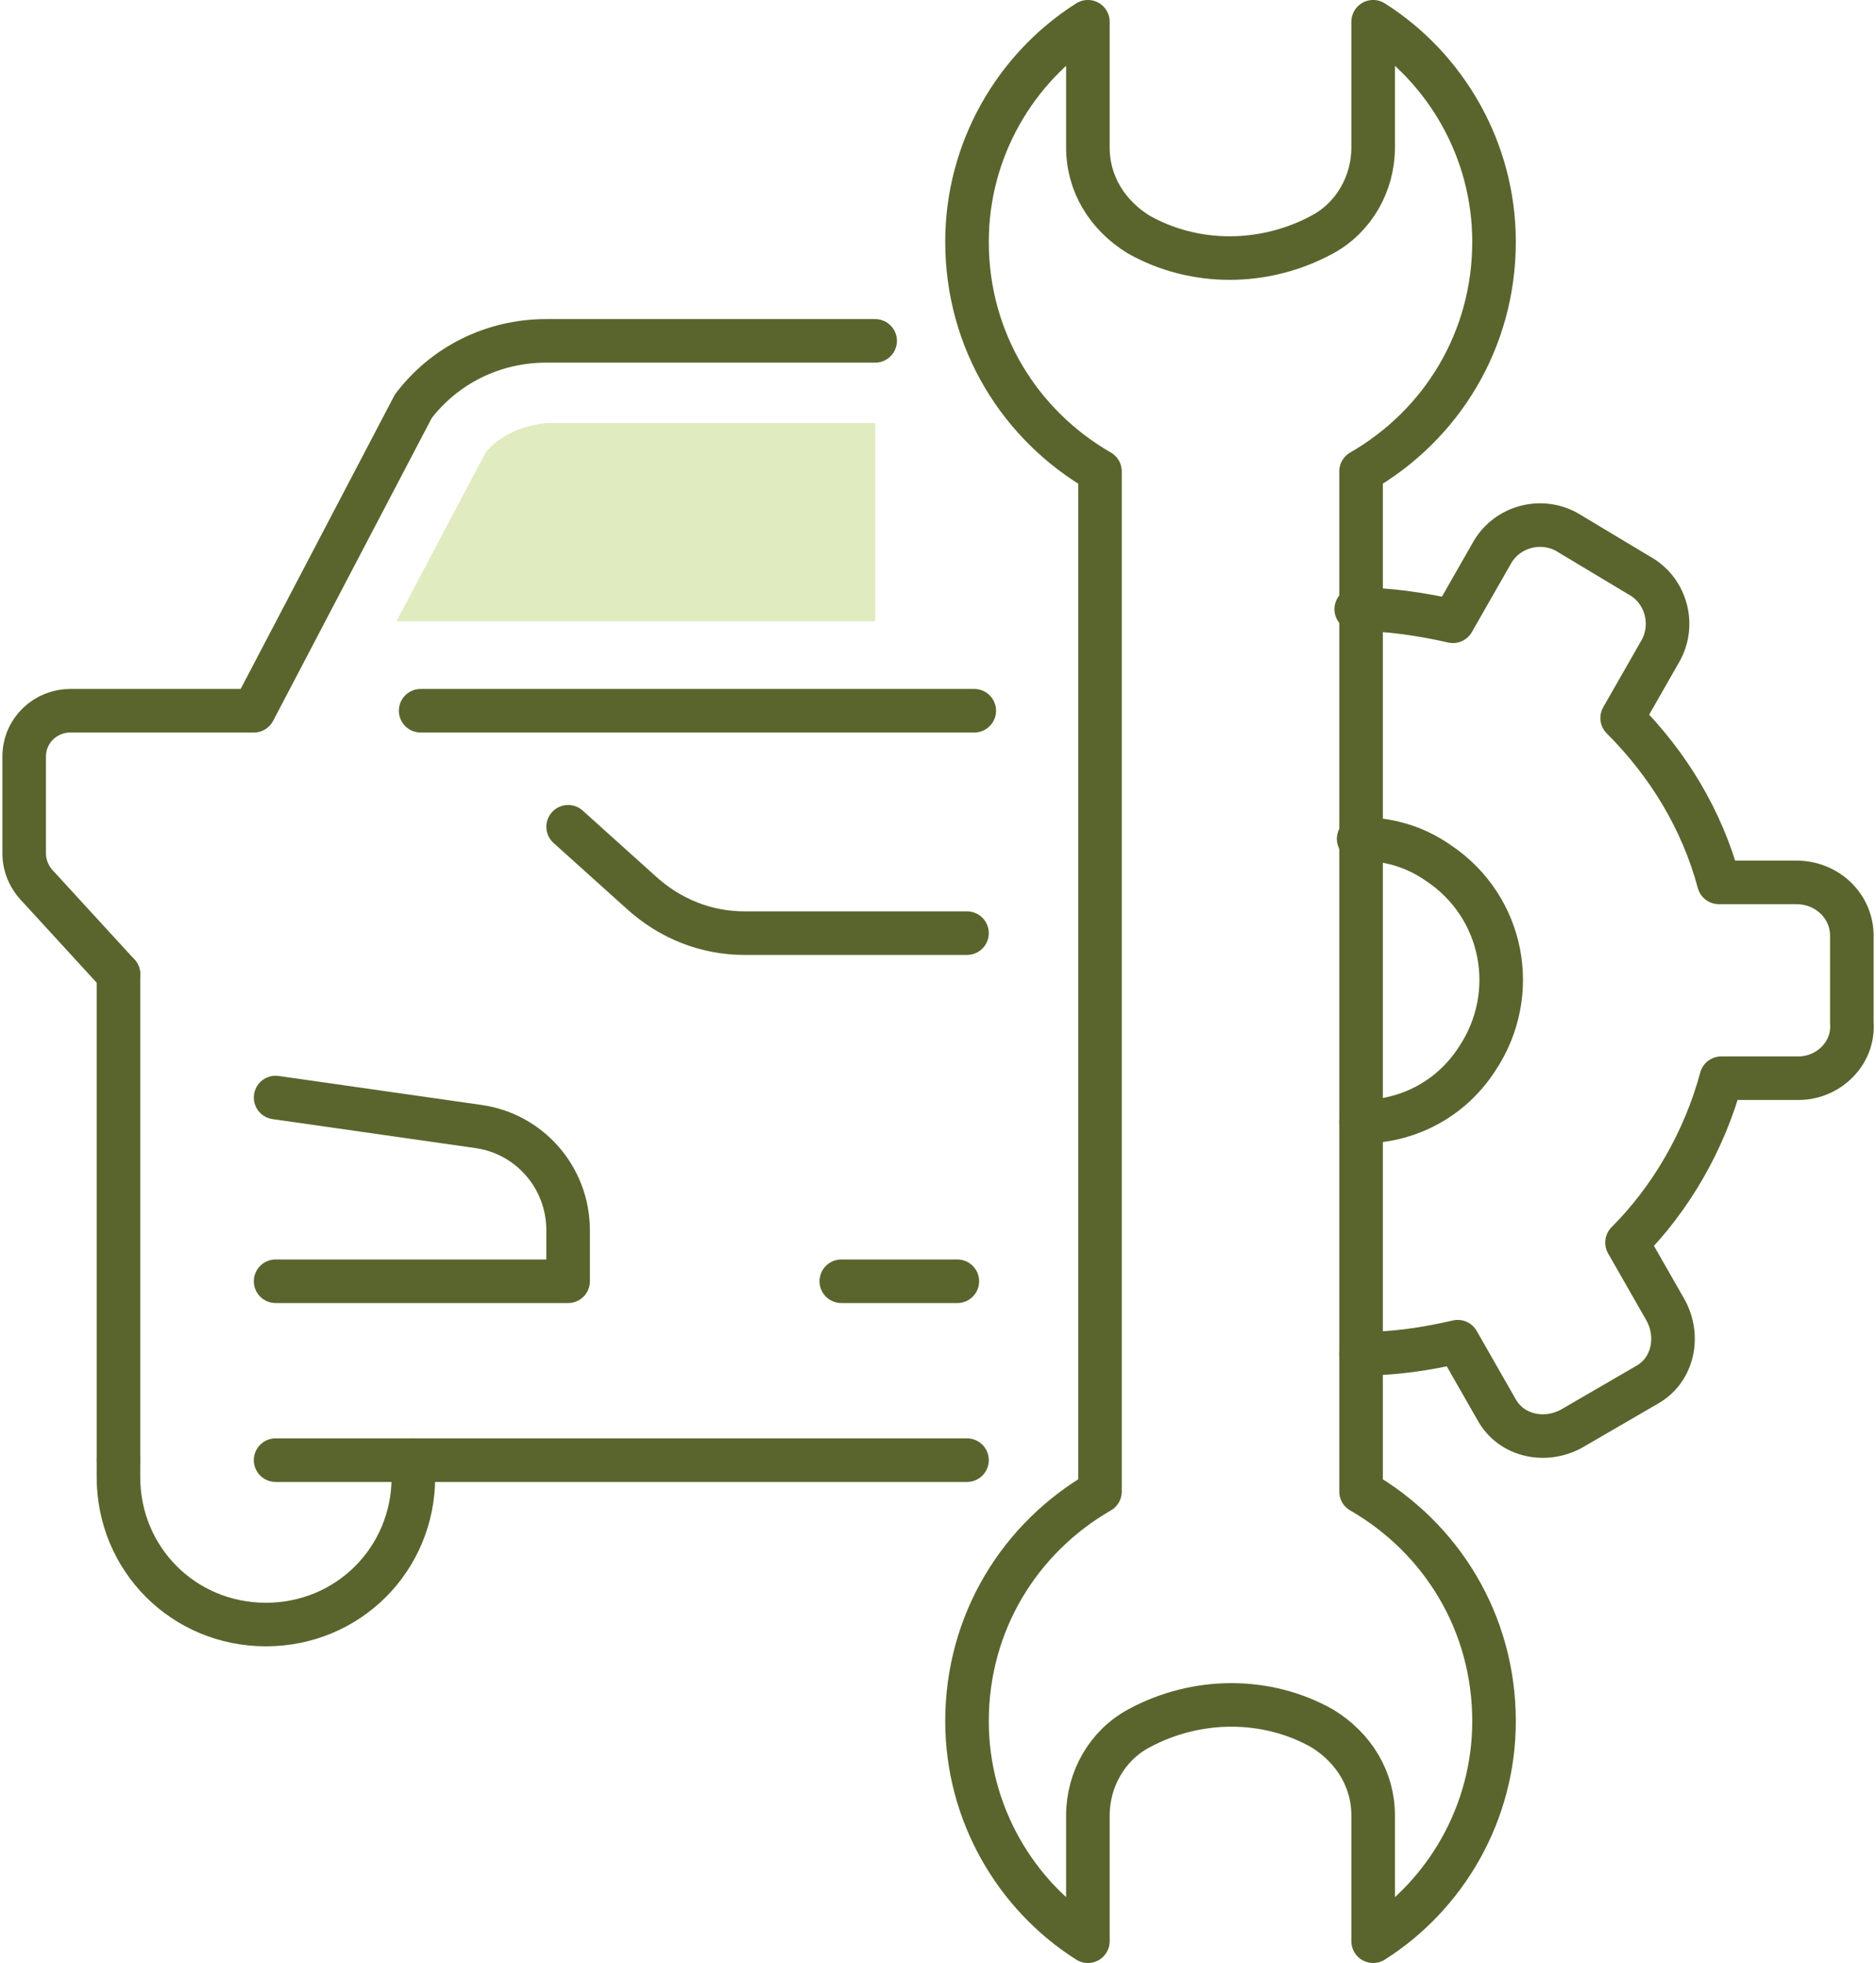 <?xml version="1.0" encoding="utf-8"?>
<!-- Generator: Adobe Illustrator 27.0.0, SVG Export Plug-In . SVG Version: 6.00 Build 0)  -->
<svg version="1.1" id="Layer_1" xmlns="http://www.w3.org/2000/svg" xmlns:xlink="http://www.w3.org/1999/xlink" x="0px" y="0px" viewBox="0 0 77.6 81.2" style="enable-background:new 0 0 77.6 81.2;" xml:space="preserve">
  <style type="text/css">
	.st0{fill:none;stroke:#59652D;stroke-width:1.802;stroke-linecap:round;stroke-linejoin:round;stroke-miterlimit:10;}
	.st1{fill:#E0EBBF;}
</style>
  <g>
    <path id="XMLID_514_" class="st0" d="M56.3,56c1.4,0,2.7-0.2,4-0.5l1.6,2.8c0.6,1.1,2,1.4,3.1,0.8l3.1-1.8c1.1-0.6,1.4-2,0.8-3.1
		l-1.6-2.8c1.8-1.8,3.2-4.2,3.9-6.8l3.2,0c1.2,0,2.3-1,2.2-2.3l0-3.6c0-1.2-1-2.2-2.3-2.2l-3.2,0c-0.7-2.6-2.1-4.9-4-6.8l1.6-2.8
		c0.6-1.1,0.2-2.5-0.9-3.1L64.8,22c-1.1-0.6-2.5-0.2-3.1,0.9l-1.6,2.8c-1.3-0.3-2.7-0.5-4-0.5" />
    <path id="XMLID_513_" class="st0" d="M56.3,46.4c1.9,0,3.7-0.9,4.8-2.6c1.8-2.7,1.1-6.3-1.6-8.1c-1-0.7-2.1-1-3.3-1" />
    <path id="XMLID_512_" class="st0" d="M45.5,52.1l0-32.6C42.2,17.6,40,14.1,40,10c0-3.8,2-7.2,5-9.1v2.4l0,2.8
		c0,1.5,0.8,2.8,2.1,3.6l0,0c2.3,1.3,5.2,1.3,7.6,0l0,0c1.3-0.7,2.1-2.1,2.1-3.6l0-2.8l0-2.4c3,1.9,5,5.3,5,9.1
		c0,4.1-2.2,7.6-5.5,9.5l0,32.6l0,0l0,9.6c3.3,1.9,5.5,5.4,5.5,9.5c0,3.8-2,7.2-5,9.1v-2.4l0-2.8c0-1.5-0.8-2.8-2.1-3.6l0,0
		c-2.3-1.3-5.2-1.3-7.6,0l0,0c-1.3,0.7-2.1,2.1-2.1,3.6l0,2.8l0,2.4c-3-1.9-5-5.3-5-9.1c0-4.1,2.2-7.6,5.5-9.5L45.5,52.1z" />
    <path class="st0" d="M40,38.6l-9.2,0c-1.6,0-3.1-0.6-4.3-1.7l-3-2.7" />
    <path id="XMLID_511_" class="st0" d="M11.4,45.4l8.4,1.2c2.1,0.3,3.7,2.1,3.7,4.3V53H11.4" />
    <line class="st0" x1="4.9" y1="40.3" x2="4.9" y2="60.4" />
    <path class="st0" d="M4.9,40.3l-3.3-3.6c-0.4-0.4-0.6-0.9-0.6-1.4v-4c0-1.1,0.9-1.9,1.9-1.9h7.6l6.6-12.6c1.3-1.7,3.3-2.7,5.5-2.7
		h13.6" />
    <path class="st0" d="M17.1,60.4v0.7c0,3.4-2.7,6.1-6.1,6.1l0,0c-3.4,0-6.1-2.7-6.1-6.1v-0.7" />
    <line class="st0" x1="40" y1="60.4" x2="11.4" y2="60.4" />
    <line class="st0" x1="34.8" y1="53" x2="39.6" y2="53" />
    <line class="st0" x1="17.4" y1="29.4" x2="40.3" y2="29.4" />
    <path class="st1" d="M20.1,18.7l-3.7,7h19.8v-8.2H22.6C21.6,17.6,20.7,18,20.1,18.7z" />
  </g>
</svg>